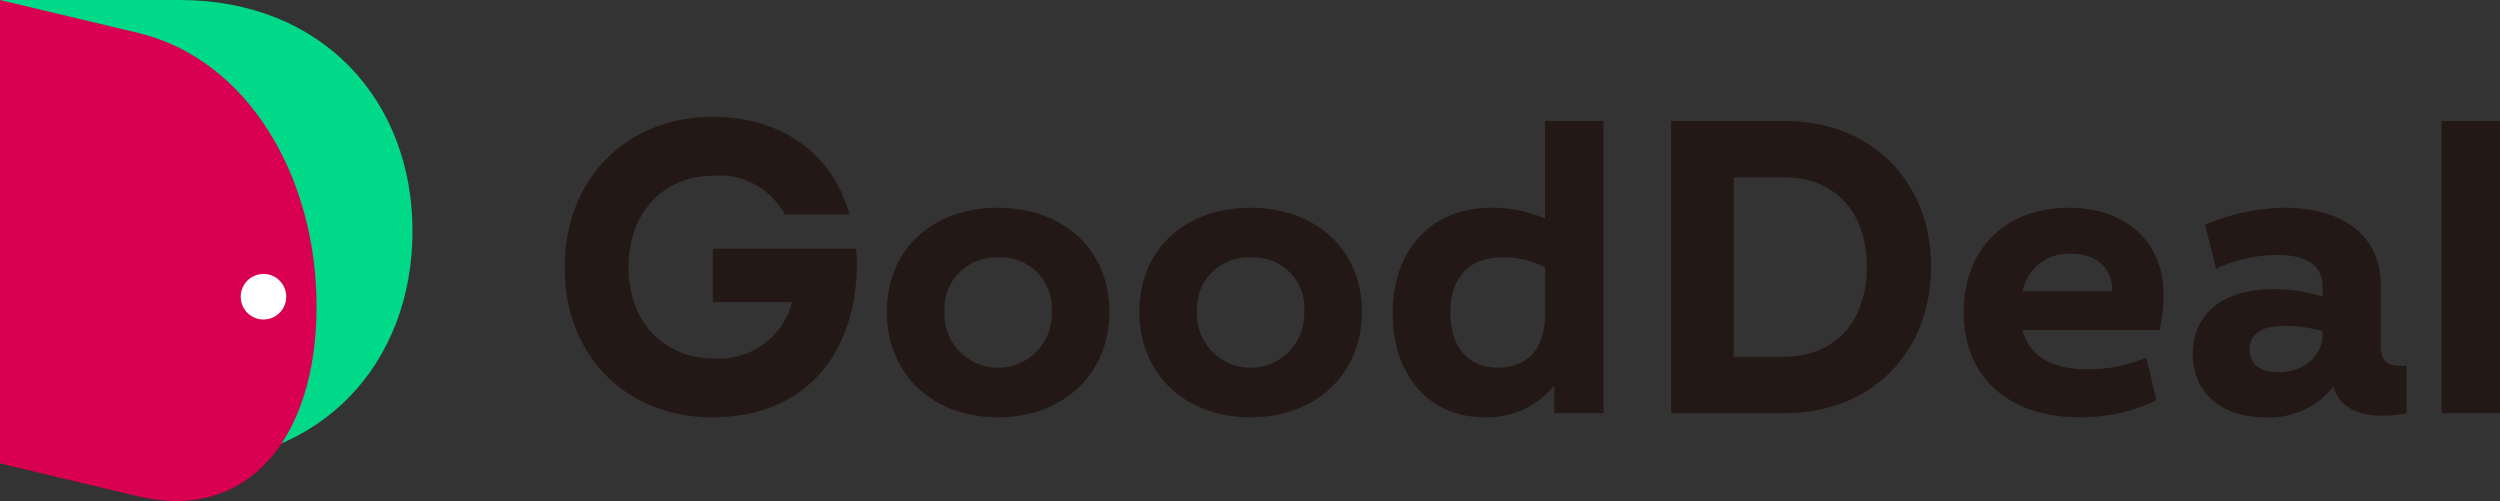 <svg xmlns="http://www.w3.org/2000/svg" width="203" height="40.681" viewBox="0 0 203 40.681"><rect x="0" y="0" width="203" height="40.681" fill="#333333" stroke="none"/><g transform="translate(-34.294 -18.313)"><path d="M48.867,18.313H34.294V55.942H48.867c11.66,0,18.922-8.221,18.922-18.865C67.789,26.484,60.478,18.313,48.867,18.313Z" fill="#00d987"/><path d="M45.478,20.978,34.294,18.313V55.942l11.184,2.665C54.426,60.739,60,53.846,60,43.2,60,32.61,54.388,23.1,45.478,20.978Z" fill="#d90052"/><circle cx="1.849" cy="1.849" r="1.849" transform="translate(53.839 40.558)" fill="#fff"/><path d="M103.873,39.623c0,7.626-4.374,12.577-11.761,12.577C85.3,52.2,80.147,47.387,80.147,40c0-7.287,5.187-12.2,12-12.2,5.491,0,9.727,2.879,11.118,7.93H98.01a5.976,5.976,0,0,0-5.763-3.151c-4.1,0-6.915,3.016-6.915,7.421,0,4.476,2.848,7.423,7.018,7.423a6.135,6.135,0,0,0,6.269-4.576H92.18V38.506H103.8C103.837,38.876,103.873,39.251,103.873,39.623Z" fill="#231815"/><path d="M106.31,43.623c0-5.05,3.695-8.439,9.016-8.439,5.286,0,9.05,3.388,9.05,8.439,0,5.085-3.766,8.576-9.05,8.576S106.31,48.708,106.31,43.623Zm13.387,0a4.111,4.111,0,0,0-3.8-4.4h0a3.88,3.88,0,0,0-.539,0,4.154,4.154,0,0,0-4.374,3.922h0a4.322,4.322,0,0,0,0,.483,4.36,4.36,0,1,0,8.712,0Z" fill="#231815"/><path d="M126.813,43.623c0-5.05,3.695-8.439,9.016-8.439,5.288,0,9.05,3.388,9.05,8.439,0,5.085-3.762,8.576-9.05,8.576S126.813,48.708,126.813,43.623Zm13.387,0a4.111,4.111,0,0,0-3.8-4.4h0a3.88,3.88,0,0,0-.539,0,4.154,4.154,0,0,0-4.374,3.922h0a4.322,4.322,0,0,0,0,.483,4.36,4.36,0,1,0,8.712,0Z" fill="#231815"/><path d="M164.5,51.859h-4V49.622a7.022,7.022,0,0,1-5.66,2.576c-4.508,0-7.457-3.424-7.457-8.439,0-5.187,3.153-8.576,7.966-8.576a10.657,10.657,0,0,1,4.4.881V28.132H164.5Zm-4.744-8.135V40.029a7.122,7.122,0,0,0-3.493-.815c-2.745,0-4.2,1.7-4.2,4.508,0,2.745,1.457,4.441,3.8,4.441C158.466,48.165,159.755,46.538,159.755,43.724Z" fill="#231815"/><path d="M191.1,39.963c0,6.711-4.575,11.9-11.93,11.9h-9.185V28.133h9.189C186.5,28.133,191.1,33.284,191.1,39.963Zm-5.22,0c0-4.406-2.576-7.253-6.745-7.253h-4.068V47.284H179.1C183.308,47.284,185.884,44.436,185.884,39.963Z" fill="#231815"/><path d="M209.641,45.114H198.523c.544,2.1,2.34,3.186,5.22,3.186a11.967,11.967,0,0,0,4.814-.949l.846,3.457a14.159,14.159,0,0,1-6.236,1.391c-5.728,0-9.422-3.22-9.422-8.543,0-5.015,3.288-8.472,8.541-8.472,4.678,0,7.694,2.814,7.694,7.051A12.736,12.736,0,0,1,209.641,45.114Zm-11.118-3.152h7.288c0-2.067-1.458-3.05-3.424-3.05A3.793,3.793,0,0,0,198.523,41.962Z" fill="#231815"/><path d="M229.7,47.994v3.865c-2.609.542-5.354.1-5.931-2.169a6.584,6.584,0,0,1-5.592,2.508c-3.559,0-5.827-2.067-5.827-5.116,0-3.559,2.781-5.287,6.509-5.287a12.514,12.514,0,0,1,4.032.609v-.782c0-1.967-1.593-2.611-3.761-2.611a11.991,11.991,0,0,0-4.881,1.12l-.916-3.559a17.027,17.027,0,0,1,6.473-1.39c4.373,0,7.8,2,7.8,6.271v4.711C227.6,47.69,228.078,48.131,229.7,47.994Zm-6.812-2.541v-.241a10.991,10.991,0,0,0-3.085-.44c-1.728,0-2.846.577-2.846,1.9,0,1.186.814,1.864,2.339,1.864,2,0,3.591-1.251,3.591-3.082Z" fill="#231815"/><path d="M232.549,51.859V28.133h4.745V51.859Z" fill="#231815"/></g></svg>
